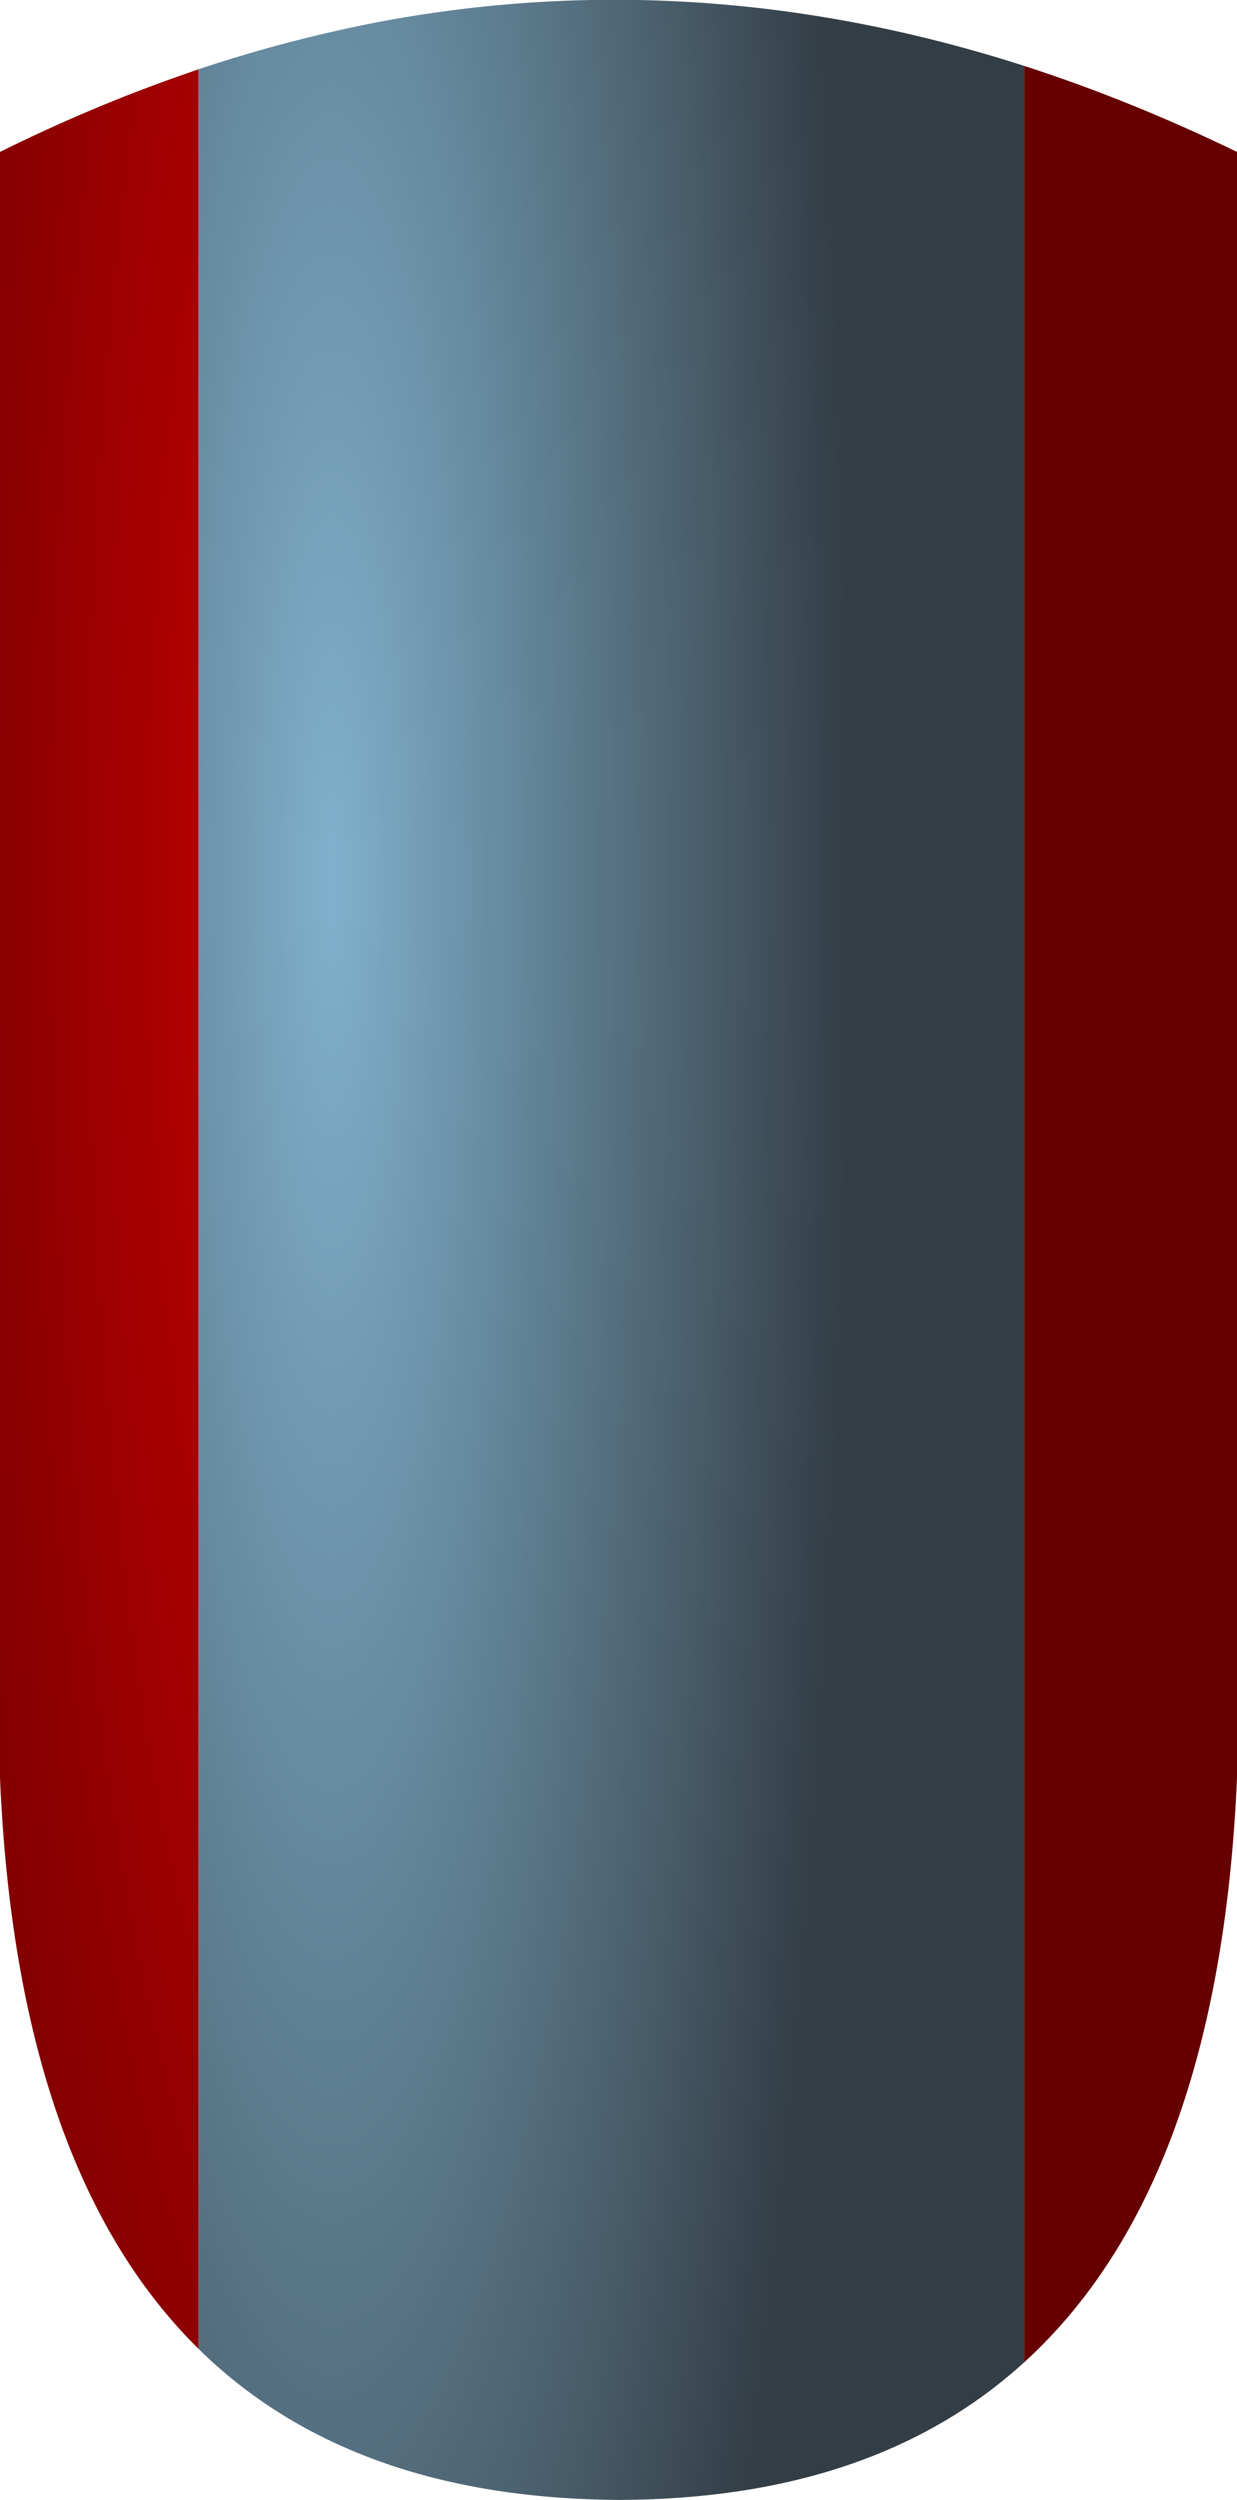 <?xml version="1.0" encoding="UTF-8" standalone="no"?>
<svg xmlns:xlink="http://www.w3.org/1999/xlink" height="149.75px" width="74.15px" xmlns="http://www.w3.org/2000/svg">
  <g transform="matrix(1.0, 0.0, 0.0, 1.0, 37.05, 74.85)">
    <path d="M24.35 -70.9 Q30.7 -68.85 37.1 -65.75 L37.1 31.65 Q36.05 56.0 24.35 66.65 L24.35 -70.9 M-25.15 65.85 Q-36.05 55.1 -37.05 31.65 L-37.05 -65.75 Q-31.6 -68.45 -26.15 -70.35 L-25.15 -70.7 -25.15 65.85" fill="url(#gradient0)" fill-rule="evenodd" stroke="none"/>
    <path d="M24.35 66.65 Q15.35 74.85 0.05 74.9 -16.05 74.8 -25.15 65.85 L-25.15 -70.7 Q-19.6 -72.55 -14.0 -73.6 5.05 -77.1 24.35 -70.9 L24.35 66.65" fill="url(#gradient1)" fill-rule="evenodd" stroke="none"/>
  </g>
  <defs>
    <radialGradient cx="0" cy="0" gradientTransform="matrix(0.038, 0.0, 0.0, 0.201, -17.15, -22.1)" gradientUnits="userSpaceOnUse" id="gradient0" r="819.2" spreadMethod="pad">
      <stop offset="0.0" stop-color="#cc0000"/>
      <stop offset="1.0" stop-color="#660000"/>
    </radialGradient>
    <radialGradient cx="0" cy="0" gradientTransform="matrix(0.038, 0.0, 0.0, 0.201, -17.15, -22.1)" gradientUnits="userSpaceOnUse" id="gradient1" r="819.2" spreadMethod="pad">
      <stop offset="0.0" stop-color="#80b1cc"/>
      <stop offset="1.0" stop-color="#333d45"/>
    </radialGradient>
  </defs>
</svg>
